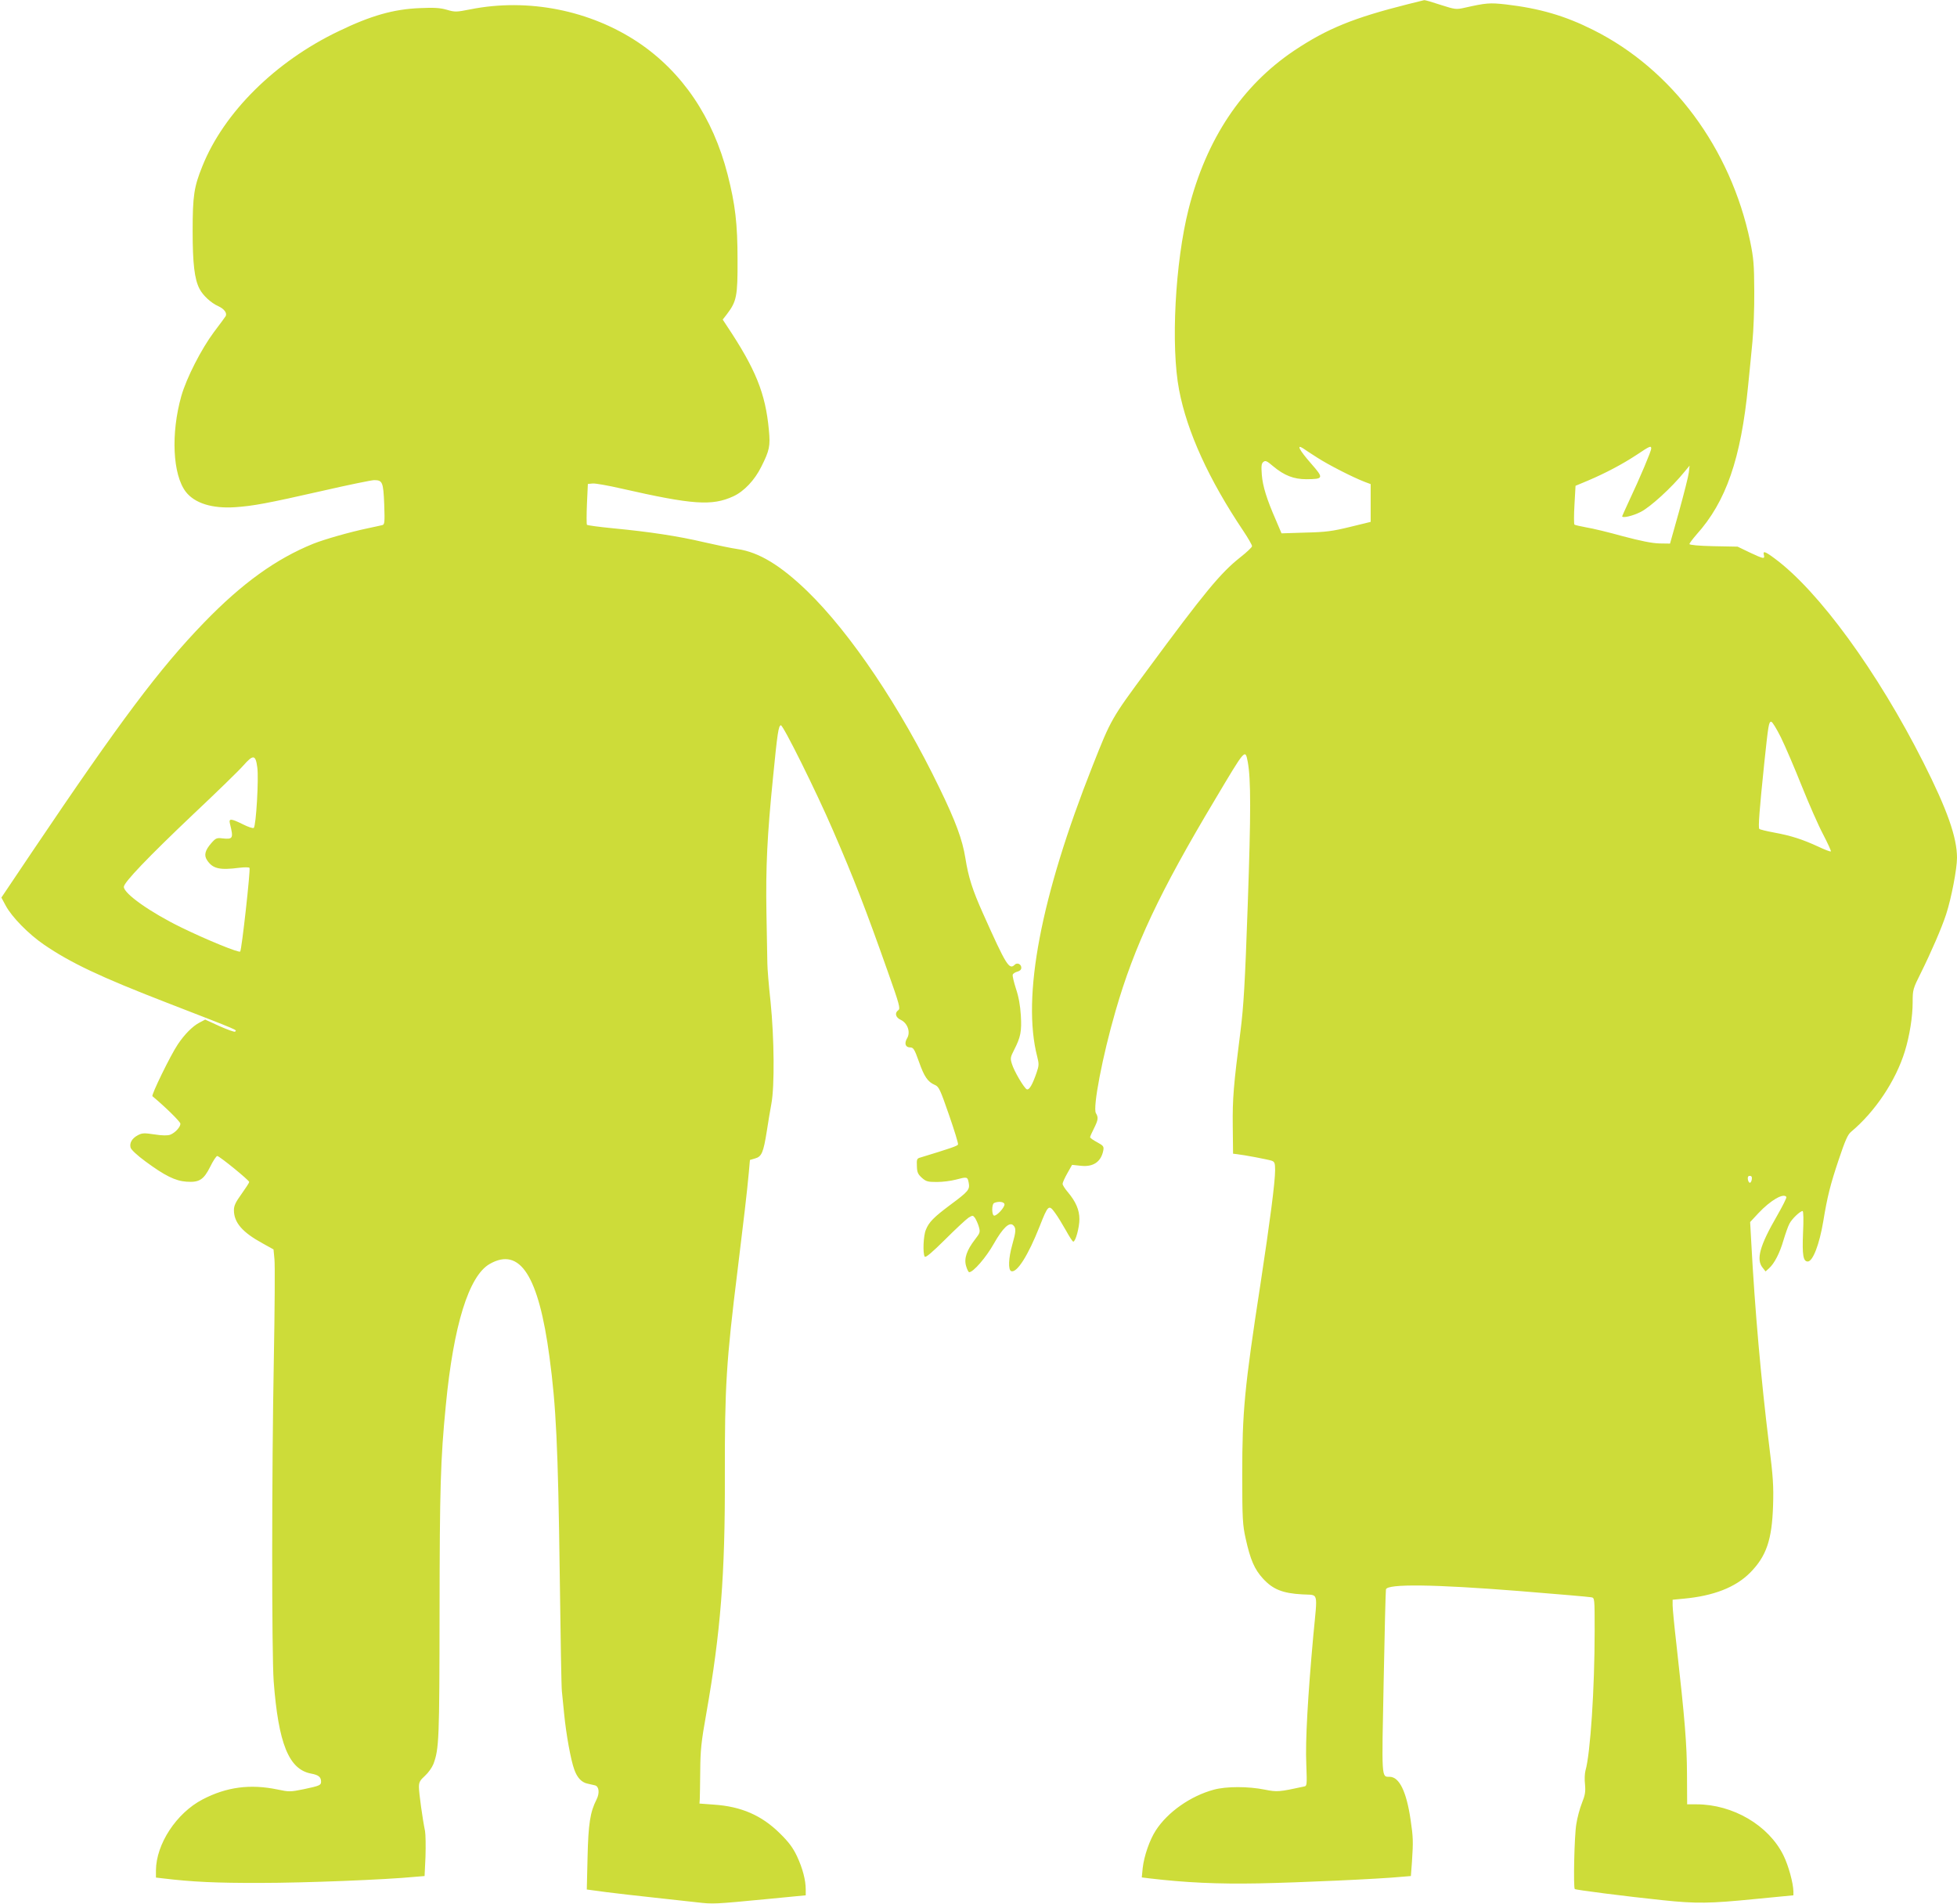 <?xml version="1.0" standalone="no"?>
<!DOCTYPE svg PUBLIC "-//W3C//DTD SVG 20010904//EN"
 "http://www.w3.org/TR/2001/REC-SVG-20010904/DTD/svg10.dtd">
<svg version="1.0" xmlns="http://www.w3.org/2000/svg"
 width="1280pt" height="1245pt" viewBox="0 0 1280 1245"
 preserveAspectRatio="xMidYMid meet">
<g transform="translate(0,1245) scale(0.1,-0.1)"
fill="#cddc39" stroke="none">
<path d="M9210 12423 c-358 -90 -529 -160 -744 -303 -343 -230 -576 -579 -692
-1038 -88 -348 -117 -896 -62 -1182 52 -274 195 -587 420 -922 32 -48 58 -93
57 -100 0 -7 -35 -40 -77 -73 -128 -101 -233 -228 -609 -738 -234 -316 -236
-320 -357 -626 -339 -856 -463 -1510 -362 -1901 12 -48 12 -58 -4 -105 -27
-78 -48 -115 -64 -109 -17 7 -84 119 -98 168 -11 35 -9 43 15 90 43 84 50 121
44 225 -4 64 -14 122 -32 175 -14 44 -24 85 -21 92 3 8 17 16 31 20 16 4 25
13 25 25 0 24 -27 36 -43 20 -36 -36 -55 -6 -207 334 -70 156 -96 238 -116
364 -19 119 -63 239 -169 457 -254 526 -581 1013 -866 1289 -174 168 -316 254
-454 274 -38 5 -137 26 -220 45 -170 40 -355 68 -595 91 -91 9 -167 19 -171
23 -3 4 -3 66 0 137 l6 130 31 3 c16 2 101 -13 188 -33 466 -106 593 -115 732
-51 70 32 140 106 183 193 54 107 60 136 50 240 -22 240 -86 399 -277 685
l-25 38 28 36 c63 83 70 118 69 354 0 238 -15 363 -65 559 -96 374 -296 669
-582 862 -316 212 -723 293 -1100 218 -92 -18 -100 -19 -154 -3 -45 13 -83 15
-177 11 -172 -7 -320 -49 -531 -151 -414 -198 -750 -531 -891 -882 -55 -136
-64 -193 -64 -426 0 -211 12 -314 45 -377 22 -43 75 -92 122 -113 40 -18 61
-47 48 -67 -3 -5 -37 -52 -76 -103 -82 -110 -179 -299 -213 -418 -69 -244 -57
-513 29 -626 58 -75 172 -111 323 -101 118 8 210 25 571 107 170 39 322 70
338 70 55 0 60 -13 66 -157 4 -117 3 -133 -12 -137 -9 -2 -52 -12 -96 -21
-119 -25 -283 -72 -356 -101 -244 -99 -465 -258 -714 -515 -292 -302 -545
-639 -1123 -1497 l-203 -302 28 -52 c40 -75 150 -187 251 -256 174 -119 368
-211 802 -379 495 -192 459 -177 447 -190 -4 -3 -49 13 -101 36 l-94 43 -38
-20 c-44 -23 -97 -76 -141 -142 -48 -71 -175 -332 -166 -339 84 -70 183 -167
183 -180 0 -22 -35 -60 -67 -72 -17 -6 -51 -6 -102 2 -67 10 -81 10 -109 -5
-38 -20 -56 -50 -48 -81 4 -14 42 -50 98 -91 126 -93 195 -127 267 -132 84 -6
113 12 156 98 19 39 40 70 46 70 14 0 209 -159 209 -170 0 -5 -23 -40 -50 -78
-39 -54 -50 -77 -50 -106 0 -81 55 -145 187 -217 l72 -40 6 -63 c4 -35 2 -331
-4 -657 -14 -745 -14 -1919 -1 -2104 31 -408 99 -577 245 -604 48 -9 65 -22
65 -53 0 -23 -9 -27 -113 -49 -88 -18 -96 -18 -172 -2 -178 37 -333 17 -490
-65 -171 -89 -304 -292 -305 -464 l0 -47 43 -5 c189 -23 350 -31 642 -30 285
0 818 21 1011 40 l61 5 6 127 c2 70 1 145 -3 167 -16 77 -40 250 -40 288 0 32
7 44 40 74 22 20 46 54 55 77 37 100 39 162 40 996 1 811 6 994 41 1350 50
521 150 846 287 924 198 113 320 -76 391 -609 43 -321 56 -582 67 -1420 5
-401 11 -746 14 -765 2 -19 9 -87 15 -150 13 -132 43 -299 66 -362 19 -54 48
-85 88 -93 17 -4 38 -9 48 -11 26 -7 31 -50 10 -92 -42 -82 -54 -159 -59 -378
l-5 -211 126 -17 c70 -9 211 -25 314 -36 103 -11 230 -25 282 -31 105 -12 108
-12 462 22 l248 24 0 37 c0 62 -20 139 -57 218 -27 57 -54 93 -112 150 -119
118 -253 176 -431 188 l-95 7 2 30 c1 17 2 100 3 185 1 133 6 186 40 376 93
529 123 902 121 1554 -1 583 9 745 84 1350 37 301 62 511 73 635 l7 79 34 10
c43 12 54 39 76 176 9 58 22 139 30 180 22 115 19 431 -5 668 -12 108 -21 222
-21 252 -1 30 -3 179 -6 330 -5 303 5 508 43 885 29 296 36 337 51 342 14 5
233 -436 341 -687 136 -313 215 -517 359 -925 75 -211 83 -241 69 -251 -26
-18 -19 -48 16 -64 44 -21 65 -80 41 -120 -20 -34 -11 -60 20 -60 21 0 28 -11
57 -92 35 -100 58 -133 104 -153 27 -11 35 -29 93 -196 35 -101 62 -188 59
-194 -3 -9 -49 -25 -246 -85 -23 -6 -25 -12 -23 -56 1 -41 7 -53 32 -76 28
-25 39 -28 99 -28 37 0 92 7 122 15 76 20 78 20 86 -20 8 -45 -1 -56 -121
-145 -107 -80 -139 -112 -159 -162 -17 -39 -21 -154 -8 -176 6 -9 46 25 133
111 68 68 137 132 153 143 28 17 29 17 43 -1 7 -11 19 -36 25 -57 10 -36 9
-40 -25 -84 -54 -70 -73 -125 -58 -174 6 -22 16 -40 20 -40 27 0 111 97 161
186 59 104 103 146 128 120 19 -18 17 -41 -7 -126 -25 -88 -28 -165 -7 -173
37 -14 111 103 186 293 55 140 60 144 100 89 18 -24 50 -77 72 -116 22 -40 43
-73 48 -73 15 0 40 93 40 147 0 61 -24 115 -76 177 -19 22 -34 46 -34 54 0 8
14 39 31 69 l31 55 57 -6 c81 -9 132 25 147 99 5 27 2 32 -40 55 -25 13 -46
28 -46 33 0 4 11 30 25 57 28 56 30 72 13 100 -22 35 43 374 128 667 123 427
289 779 651 1384 200 336 197 333 214 247 21 -113 21 -334 0 -935 -18 -518
-27 -662 -47 -823 -46 -360 -53 -442 -51 -625 l2 -180 25 -3 c47 -5 205 -35
228 -43 19 -7 22 -16 22 -62 0 -77 -33 -331 -95 -739 -106 -687 -120 -840
-120 -1253 0 -289 3 -329 22 -415 31 -141 58 -203 114 -264 64 -70 128 -96
257 -103 109 -7 100 28 72 -268 -36 -397 -53 -694 -46 -842 5 -142 5 -143 -17
-147 -161 -35 -174 -36 -254 -20 -109 22 -252 22 -333 0 -153 -41 -303 -147
-380 -266 -41 -63 -77 -168 -86 -246 l-6 -62 48 -6 c236 -28 446 -38 714 -33
265 5 796 29 937 43 l61 5 7 92 c9 136 8 162 -9 277 -27 184 -74 280 -137 280
-54 0 -52 -18 -39 623 6 325 13 597 15 603 11 37 315 33 870 -11 248 -20 460
-38 473 -41 22 -4 22 -4 22 -222 0 -372 -28 -802 -60 -911 -5 -19 -7 -59 -3
-91 4 -47 1 -69 -20 -121 -14 -35 -31 -98 -37 -139 -13 -74 -20 -413 -10 -424
7 -6 327 -47 575 -73 219 -23 307 -22 607 8 l248 24 0 25 c-1 55 -32 169 -65
236 -97 197 -331 334 -569 334 l-61 0 -1 198 c-1 195 -13 348 -69 847 -14 121
-25 236 -25 256 l0 37 73 7 c195 18 338 74 433 169 107 108 144 215 151 441 4
126 0 189 -26 395 -52 423 -93 880 -117 1332 l-7 126 54 58 c80 85 165 134
183 106 3 -5 -25 -60 -61 -123 -114 -197 -138 -286 -94 -340 l19 -24 22 20
c36 32 71 101 95 184 13 43 30 92 39 108 15 31 70 83 86 83 6 0 7 -61 3 -143
-6 -146 1 -187 31 -187 33 0 76 112 101 261 27 164 46 240 101 404 42 125 59
165 81 183 158 132 293 335 352 527 31 101 51 226 51 321 0 82 2 88 54 192 66
133 137 296 165 383 34 104 71 297 71 369 0 134 -64 315 -220 624 -299 592
-684 1121 -973 1334 -63 47 -78 51 -70 22 7 -27 -2 -26 -93 17 l-79 38 -157 3
c-98 2 -158 8 -158 14 0 5 21 33 46 62 193 214 291 495 338 976 9 85 21 214
28 285 7 72 13 220 12 330 -1 176 -4 215 -27 327 -128 609 -510 1124 -1026
1382 -185 93 -350 141 -571 167 -107 12 -130 10 -272 -22 -54 -12 -61 -11
-155 19 -54 18 -102 32 -108 31 -5 -1 -53 -13 -105 -26z m-594 -2966 c71 -46
231 -128 309 -158 l40 -15 0 -124 0 -123 -135 -33 c-115 -28 -158 -34 -291
-37 l-157 -5 -37 87 c-60 137 -86 221 -92 296 -4 57 -3 73 10 84 14 11 23 7
64 -28 73 -61 135 -85 218 -85 113 1 115 6 29 104 -75 86 -97 127 -51 98 12
-9 54 -36 93 -61z m2184 59 c0 -16 -74 -192 -144 -340 -25 -54 -46 -101 -46
-102 0 -14 68 1 121 28 62 31 202 158 287 263 l33 40 -5 -45 c-3 -25 -32 -139
-64 -255 l-59 -210 -69 1 c-47 1 -122 16 -239 47 -93 26 -201 52 -240 58 -38
7 -73 15 -77 18 -4 3 -4 62 0 130 l7 124 79 33 c116 49 229 109 320 169 88 59
96 62 96 41z m848 -1888 c28 -57 89 -199 136 -317 47 -117 110 -261 141 -319
30 -58 53 -108 50 -110 -3 -3 -40 11 -82 31 -104 48 -179 72 -288 92 -49 9
-94 20 -98 24 -8 8 0 118 33 436 26 245 29 265 45 265 7 0 35 -46 63 -102z
m-9965 -198 c10 -72 -8 -379 -23 -394 -5 -5 -35 5 -71 23 -79 39 -94 40 -85 4
24 -96 20 -103 -48 -96 -38 5 -45 2 -74 -31 -41 -47 -49 -79 -28 -111 37 -56
81 -67 212 -50 34 4 64 4 66 -1 7 -12 -51 -537 -61 -547 -9 -9 -216 75 -386
158 -201 98 -375 221 -375 265 0 29 158 194 452 473 153 144 301 288 329 320
66 75 81 72 92 -13z m9775 -2692 c-2 -13 -7 -23 -13 -23 -5 0 -11 10 -13 23
-2 15 2 22 13 22 11 0 15 -7 13 -22z m-4888 -165 c0 -20 -48 -73 -67 -73 -17
0 -18 76 0 83 30 13 67 7 67 -10z"/>
</g>
</svg>
